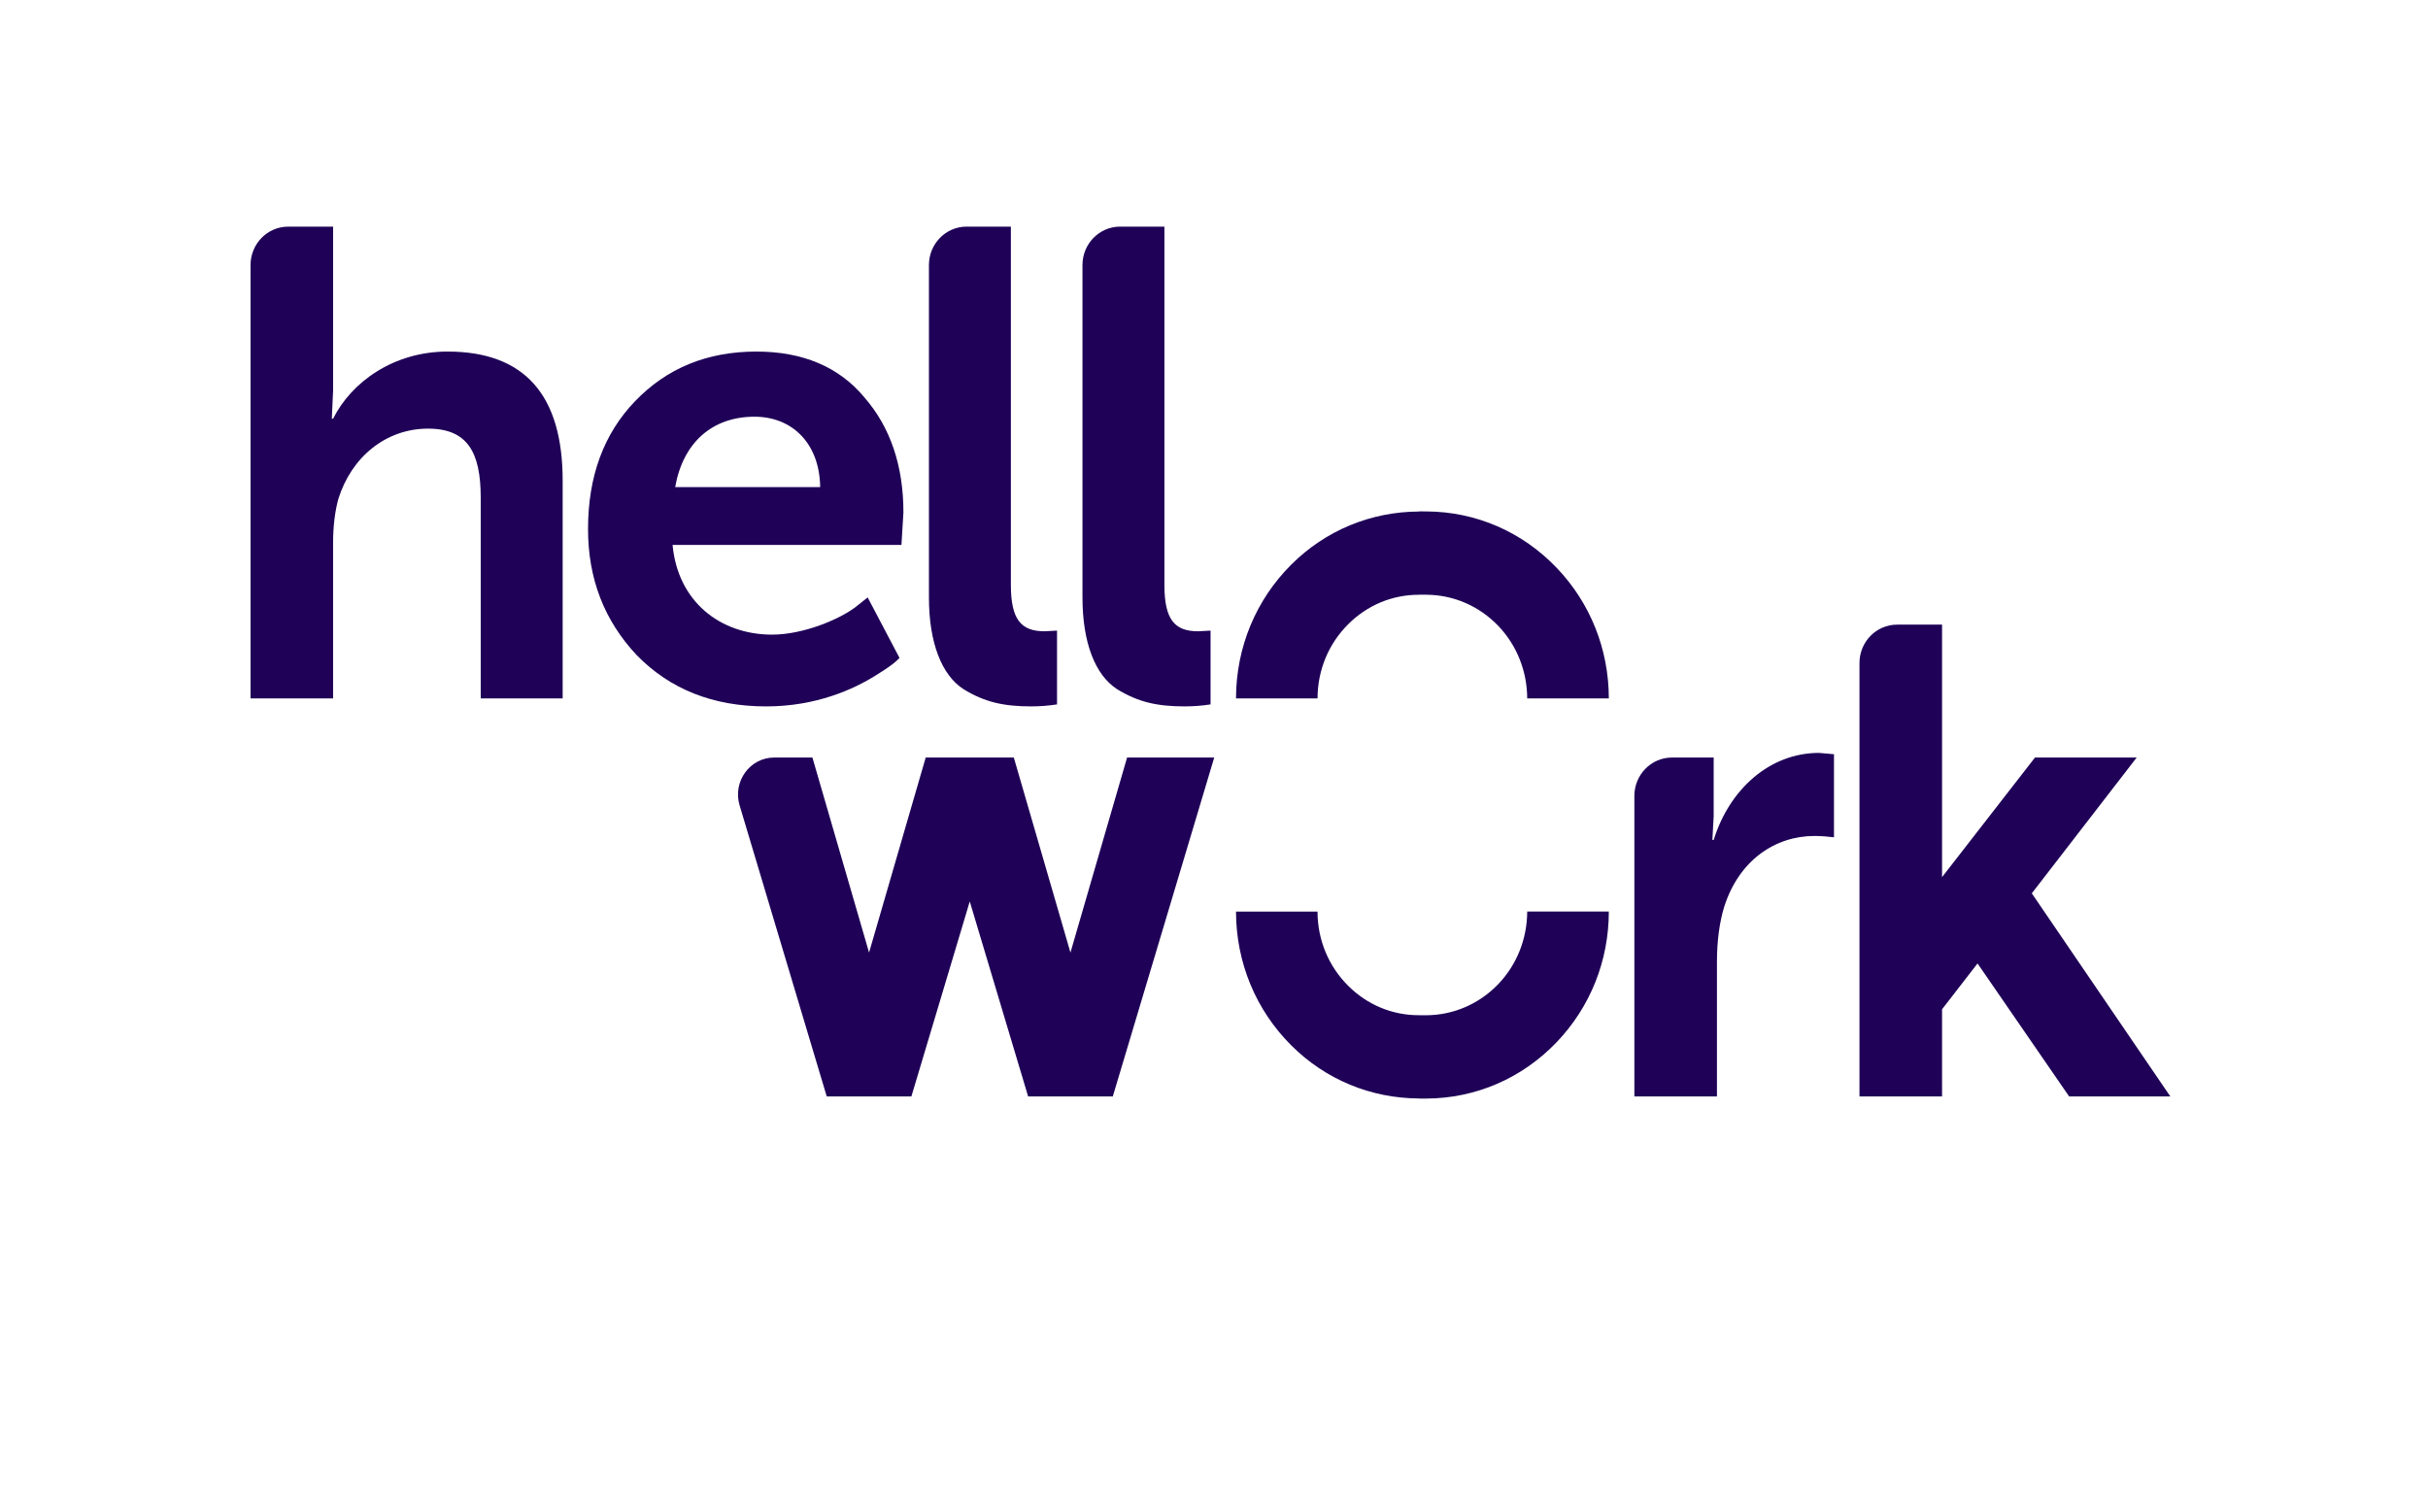 <svg width="106" height="66" viewBox="0 0 106 66" fill="none" xmlns="http://www.w3.org/2000/svg">
<path d="M71.352 47.872V34.753C71.352 33.827 72.087 33.076 72.993 33.076H74.815V35.629L74.758 36.674H74.815C75.496 34.469 77.257 32.873 79.414 32.873L80.067 32.931V36.558C79.812 36.529 79.528 36.5 79.216 36.5C77.512 36.5 75.922 37.545 75.27 39.605C75.071 40.272 74.957 41.056 74.957 42.013V47.873H71.352V47.872Z" fill="#1F0157"/>
<path d="M10.938 30.495V11.573C10.938 10.647 11.673 9.896 12.579 9.896H14.543V17.032L14.486 18.28H14.543C15.338 16.684 17.183 15.35 19.539 15.35C22.889 15.35 24.564 17.236 24.564 20.979V30.495H20.987V21.732C20.987 19.759 20.419 18.715 18.687 18.715C16.842 18.715 15.337 19.962 14.77 21.79C14.628 22.312 14.542 22.95 14.542 23.705V30.494H10.938V30.495Z" fill="#1F0157"/>
<path d="M27.717 17.526C29.108 16.075 30.867 15.35 33.025 15.35C35.041 15.35 36.631 16.017 37.738 17.352C38.873 18.657 39.441 20.34 39.441 22.371L39.355 23.793H29.363C29.59 26.259 31.435 27.709 33.706 27.709C35.069 27.709 36.658 27.042 37.368 26.491L37.88 26.085L39.27 28.725C39.157 28.841 39.043 28.986 38.248 29.48C37.283 30.089 35.636 30.843 33.451 30.843C31.122 30.843 29.248 30.089 27.801 28.609C26.382 27.1 25.672 25.273 25.672 23.096C25.672 20.805 26.354 18.947 27.717 17.526ZM35.807 21.269C35.778 19.325 34.558 18.194 32.939 18.194C31.094 18.194 29.817 19.325 29.476 21.269H35.807Z" fill="#1F0157"/>
<path d="M42.197 9.895H44.132V25.532C44.132 27.07 44.587 27.563 45.608 27.563L46.147 27.534V30.755C45.778 30.813 45.408 30.842 45.011 30.842C43.847 30.842 42.996 30.667 42.059 30.087C41.122 29.478 40.555 28.085 40.555 26.084V11.573C40.555 10.646 41.29 9.895 42.197 9.895Z" fill="#1F0157"/>
<path d="M48.9 9.895H50.835V25.532C50.835 27.07 51.29 27.563 52.311 27.563L52.85 27.534V30.755C52.481 30.813 52.112 30.842 51.715 30.842C50.55 30.842 49.7 30.667 48.763 30.087C47.825 29.478 47.258 28.085 47.258 26.084V11.573C47.258 10.646 47.993 9.895 48.9 9.895Z" fill="#1F0157"/>
<path d="M49.206 33.074L46.733 41.591L44.26 33.075H44.218H40.456H40.414L37.941 41.591L35.468 33.075H33.801C32.738 33.075 31.978 34.125 32.289 35.163L36.093 47.872H36.117H39.764H39.789L42.337 39.359L44.885 47.872H44.91H48.557H48.582L53.01 33.075H49.206V33.074Z" fill="#1F0157"/>
<path d="M90.332 47.872H94.75L88.703 39.005L93.282 33.075H88.842L84.785 38.297V27.273H82.821C81.914 27.273 81.18 28.024 81.18 28.95V47.872H84.785V44.067L86.334 42.066L90.332 47.872Z" fill="#1F0157"/>
<path d="M57.52 30.494V30.475C57.527 29.252 58.002 28.107 58.86 27.253C59.693 26.422 60.786 25.965 61.951 25.969V25.966L62.266 25.967C63.463 25.974 64.582 26.46 65.419 27.336C66.231 28.188 66.669 29.317 66.674 30.495H70.237C70.235 28.349 69.43 26.329 67.961 24.793C66.451 23.214 64.429 22.339 62.269 22.33L61.951 22.328V22.334C59.858 22.342 57.875 23.152 56.371 24.654C54.825 26.198 53.97 28.263 53.961 30.472V30.494H57.52Z" fill="#1F0157"/>
<path d="M57.519 39.801V39.82C57.525 41.043 58.001 42.188 58.858 43.042C59.691 43.873 60.785 44.33 61.951 44.326V44.329L62.266 44.328C63.462 44.321 64.582 43.835 65.419 42.959C66.231 42.107 66.669 40.978 66.674 39.8H70.237C70.235 41.946 69.43 43.965 67.961 45.502C66.451 47.081 64.429 47.956 62.269 47.965L61.951 47.967V47.961C59.857 47.953 57.874 47.143 56.371 45.641C54.825 44.097 53.97 42.031 53.961 39.824V39.801H57.519Z" fill="#1F0157"/>
</svg>
